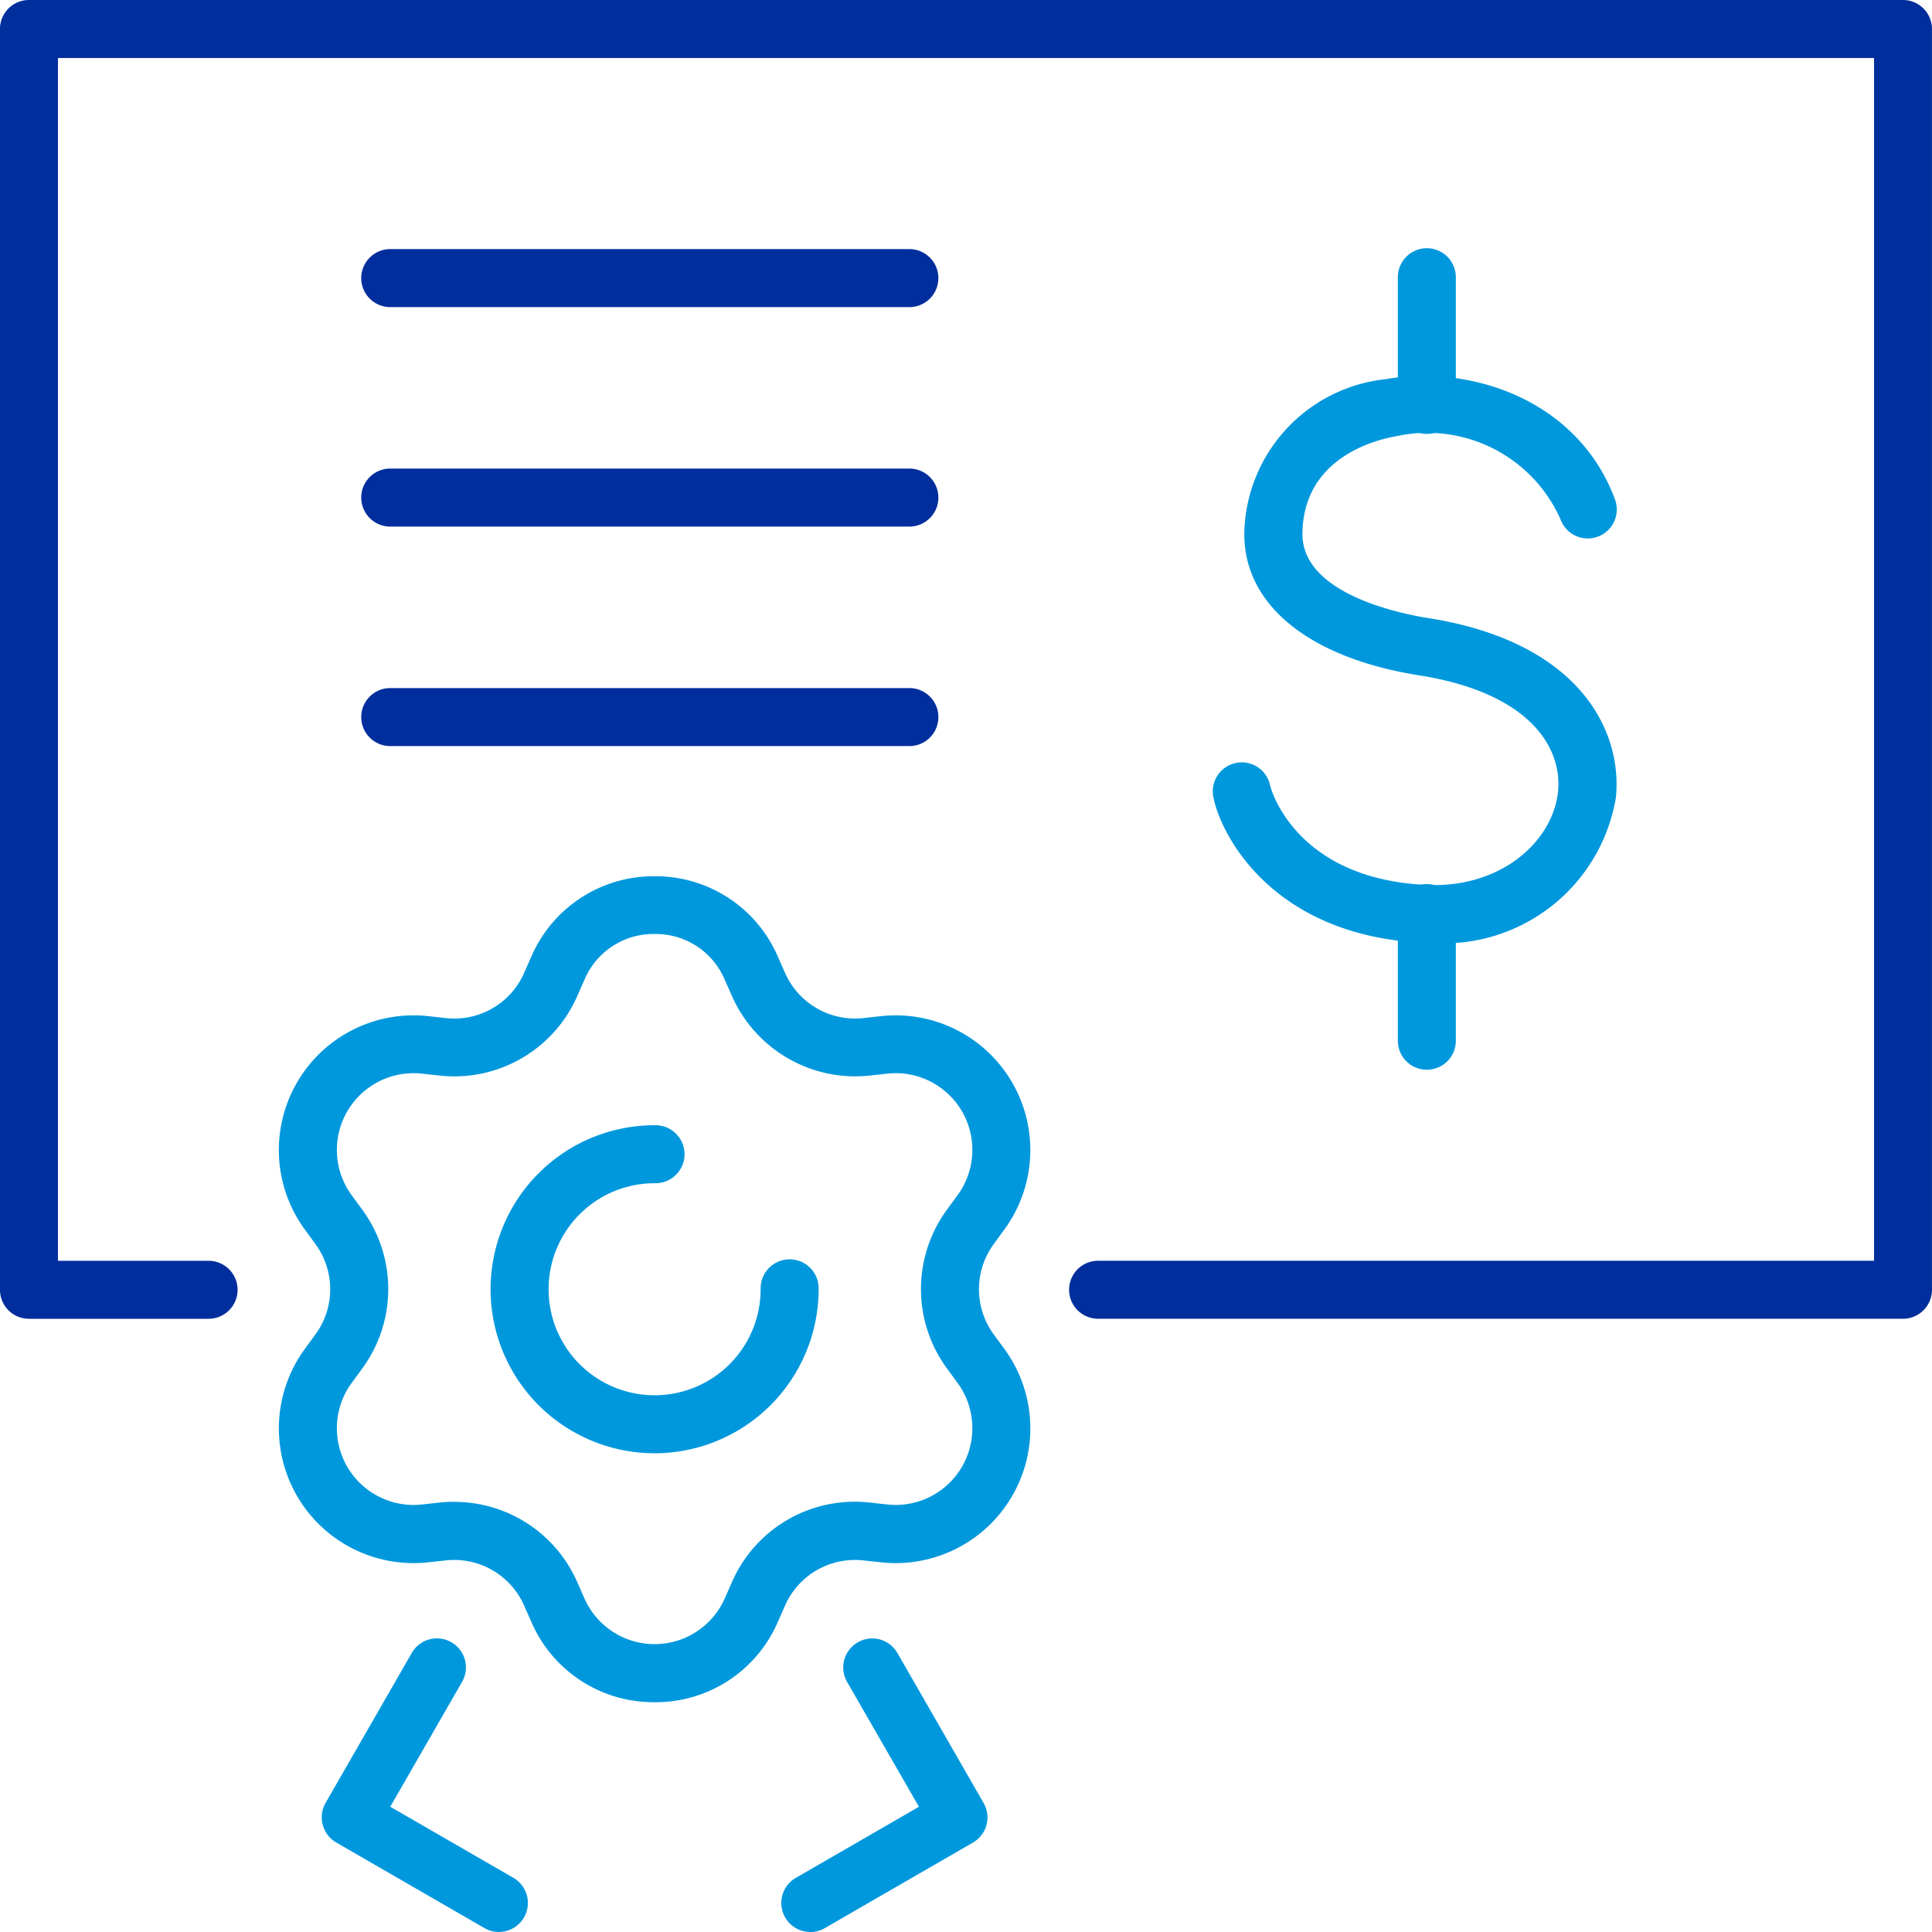 <svg xmlns="http://www.w3.org/2000/svg" width="65" height="65" viewBox="0 0 65 65">
  <g id="Icono-1" transform="translate(-1257 -1795.95)">
    <g id="Grupo_977" data-name="Grupo 977" transform="translate(-5.153 -99.471)">
      <g id="Grupo_971" data-name="Grupo 971" transform="translate(1262.154 1895.421)">
        <path id="Trazado_6214" data-name="Trazado 6214" d="M1144.555,417.833a.976.976,0,0,1-.489-1.82l4.145-2.393-2.417-4.2a.976.976,0,1,1,1.692-.974l2.9,5.046a.975.975,0,0,1-.357,1.332l-4.988,2.88a.967.967,0,0,1-.487.131" transform="translate(-1117.295 -352.833)" fill="#0098dd"/>
        <path id="Trazado_6215" data-name="Trazado 6215" d="M1180.661,395.81h-27.082a.975.975,0,1,1,0-1.951h26.106V353.393h-61.1V393.86h5.068a.975.975,0,1,1,0,1.951h-6.044a.975.975,0,0,1-.975-.975V352.417a.975.975,0,0,1,.975-.975h63.049a.975.975,0,0,1,.976.975v42.418a.975.975,0,0,1-.976.975" transform="translate(-1116.636 -351.442)" fill="#002e9d"/>
        <path id="Trazado_6216" data-name="Trazado 6216" d="M1147.565,361.984h-17.528a.976.976,0,0,1,0-1.951h17.528a.976.976,0,0,1,0,1.951" transform="translate(-1116.94 -351.652)" fill="#002e9d"/>
        <path id="Trazado_6217" data-name="Trazado 6217" d="M1147.565,369.556h-17.528a.976.976,0,0,1,0-1.951h17.528a.976.976,0,0,1,0,1.951" transform="translate(-1116.94 -351.84)" fill="#002e9d"/>
        <path id="Trazado_6218" data-name="Trazado 6218" d="M1147.565,377.127h-17.528a.976.976,0,0,1,0-1.951h17.528a.976.976,0,0,1,0,1.951" transform="translate(-1116.94 -352.026)" fill="#002e9d"/>
        <path id="Trazado_6219" data-name="Trazado 6219" d="M1165.9,383.491c-.126,0-.255,0-.383-.01-5.054-.251-6.795-3.63-7.039-4.913a.975.975,0,1,1,1.916-.364c.006.03.789,3.109,5.219,3.328,2.573.134,4.292-1.492,4.462-3.13.156-1.513-.986-3.336-4.663-3.917-3.719-.587-5.921-2.382-5.891-4.8a5.32,5.32,0,0,1,4.762-5.167c2.882-.5,6.456.712,7.7,4.021a.976.976,0,1,1-1.827.686,4.9,4.9,0,0,0-5.532-2.785c-.732.128-3.117.741-3.147,3.268-.024,2.018,3.243,2.692,4.245,2.851,5.028.793,6.536,3.752,6.3,6.043a5.87,5.87,0,0,1-6.117,4.889" transform="translate(-1117.659 -351.762)" fill="#0098dd"/>
        <line id="Línea_356" data-name="Línea 356" y2="4.264" transform="translate(48.002 9.357)" fill="#fff"/>
        <path id="Trazado_6220" data-name="Trazado 6220" d="M1165.818,366.25a.975.975,0,0,1-.975-.976V361.01a.976.976,0,1,1,1.951,0v4.265a.975.975,0,0,1-.976.976" transform="translate(-1117.815 -351.652)" fill="#0098dd"/>
        <line id="Línea_357" data-name="Línea 357" y2="4.264" transform="translate(48.002 30.751)" fill="#fff"/>
        <path id="Trazado_6221" data-name="Trazado 6221" d="M1165.818,388.183a.975.975,0,0,1-.975-.976v-4.264a.976.976,0,1,1,1.951,0v4.264a.975.975,0,0,1-.976.976" transform="translate(-1117.815 -352.193)" fill="#0098dd"/>
        <path id="Trazado_6222" data-name="Trazado 6222" d="M1138.893,409.459a4.476,4.476,0,0,1-4.146-2.7l-.241-.547a2.569,2.569,0,0,0-2.64-1.523l-.593.064a4.532,4.532,0,0,1-4.146-7.182l.352-.481a2.572,2.572,0,0,0,0-3.049l-.353-.484a4.531,4.531,0,0,1,4.147-7.18l.593.065a2.563,2.563,0,0,0,2.64-1.525h0l.241-.546a4.478,4.478,0,0,1,4.146-2.7h0a4.475,4.475,0,0,1,4.145,2.7l.241.545a2.576,2.576,0,0,0,2.641,1.526l.593-.065a4.531,4.531,0,0,1,4.146,7.181l-.352.482a2.575,2.575,0,0,0,0,3.05l.353.481a4.532,4.532,0,0,1-4.145,7.182l-.595-.064a2.567,2.567,0,0,0-2.64,1.524l-.241.546a4.475,4.475,0,0,1-4.145,2.7Zm-6.74-6.74a4.511,4.511,0,0,1,4.138,2.7l.241.546a2.58,2.58,0,0,0,4.722,0l.241-.546a4.507,4.507,0,0,1,4.637-2.677l.594.065a2.581,2.581,0,0,0,2.36-4.09l-.352-.481a4.516,4.516,0,0,1,0-5.354l.351-.481a2.58,2.58,0,0,0-2.359-4.09l-.594.065a4.538,4.538,0,0,1-4.637-2.676l-.241-.546a2.515,2.515,0,0,0-2.36-1.54h0a2.518,2.518,0,0,0-2.361,1.539l-.241.546a4.516,4.516,0,0,1-4.636,2.677l-.594-.065a2.581,2.581,0,0,0-2.361,4.089l.353.483a4.517,4.517,0,0,1,0,5.353l-.352.481a2.581,2.581,0,0,0,2.362,4.09l.592-.065a4.77,4.77,0,0,1,.5-.026" transform="translate(-1116.871 -352.19)" fill="#0098dd"/>
        <path id="Trazado_6223" data-name="Trazado 6223" d="M1139.072,401.291a5.518,5.518,0,0,1,0-11.036.976.976,0,1,1,0,1.951,3.567,3.567,0,1,0,3.568,3.568.976.976,0,1,1,1.951,0,5.524,5.524,0,0,1-5.519,5.518" transform="translate(-1117.05 -352.398)" fill="#0098dd"/>
        <path id="Trazado_6224" data-name="Trazado 6224" d="M1133.693,417.833a.967.967,0,0,1-.487-.131l-4.987-2.88a.977.977,0,0,1-.359-1.332l2.9-5.046a.976.976,0,1,1,1.692.974l-2.416,4.2,4.144,2.393a.976.976,0,0,1-.489,1.82" transform="translate(-1116.907 -352.833)" fill="#0098dd"/>
      </g>
    </g>
  </g>
</svg>
